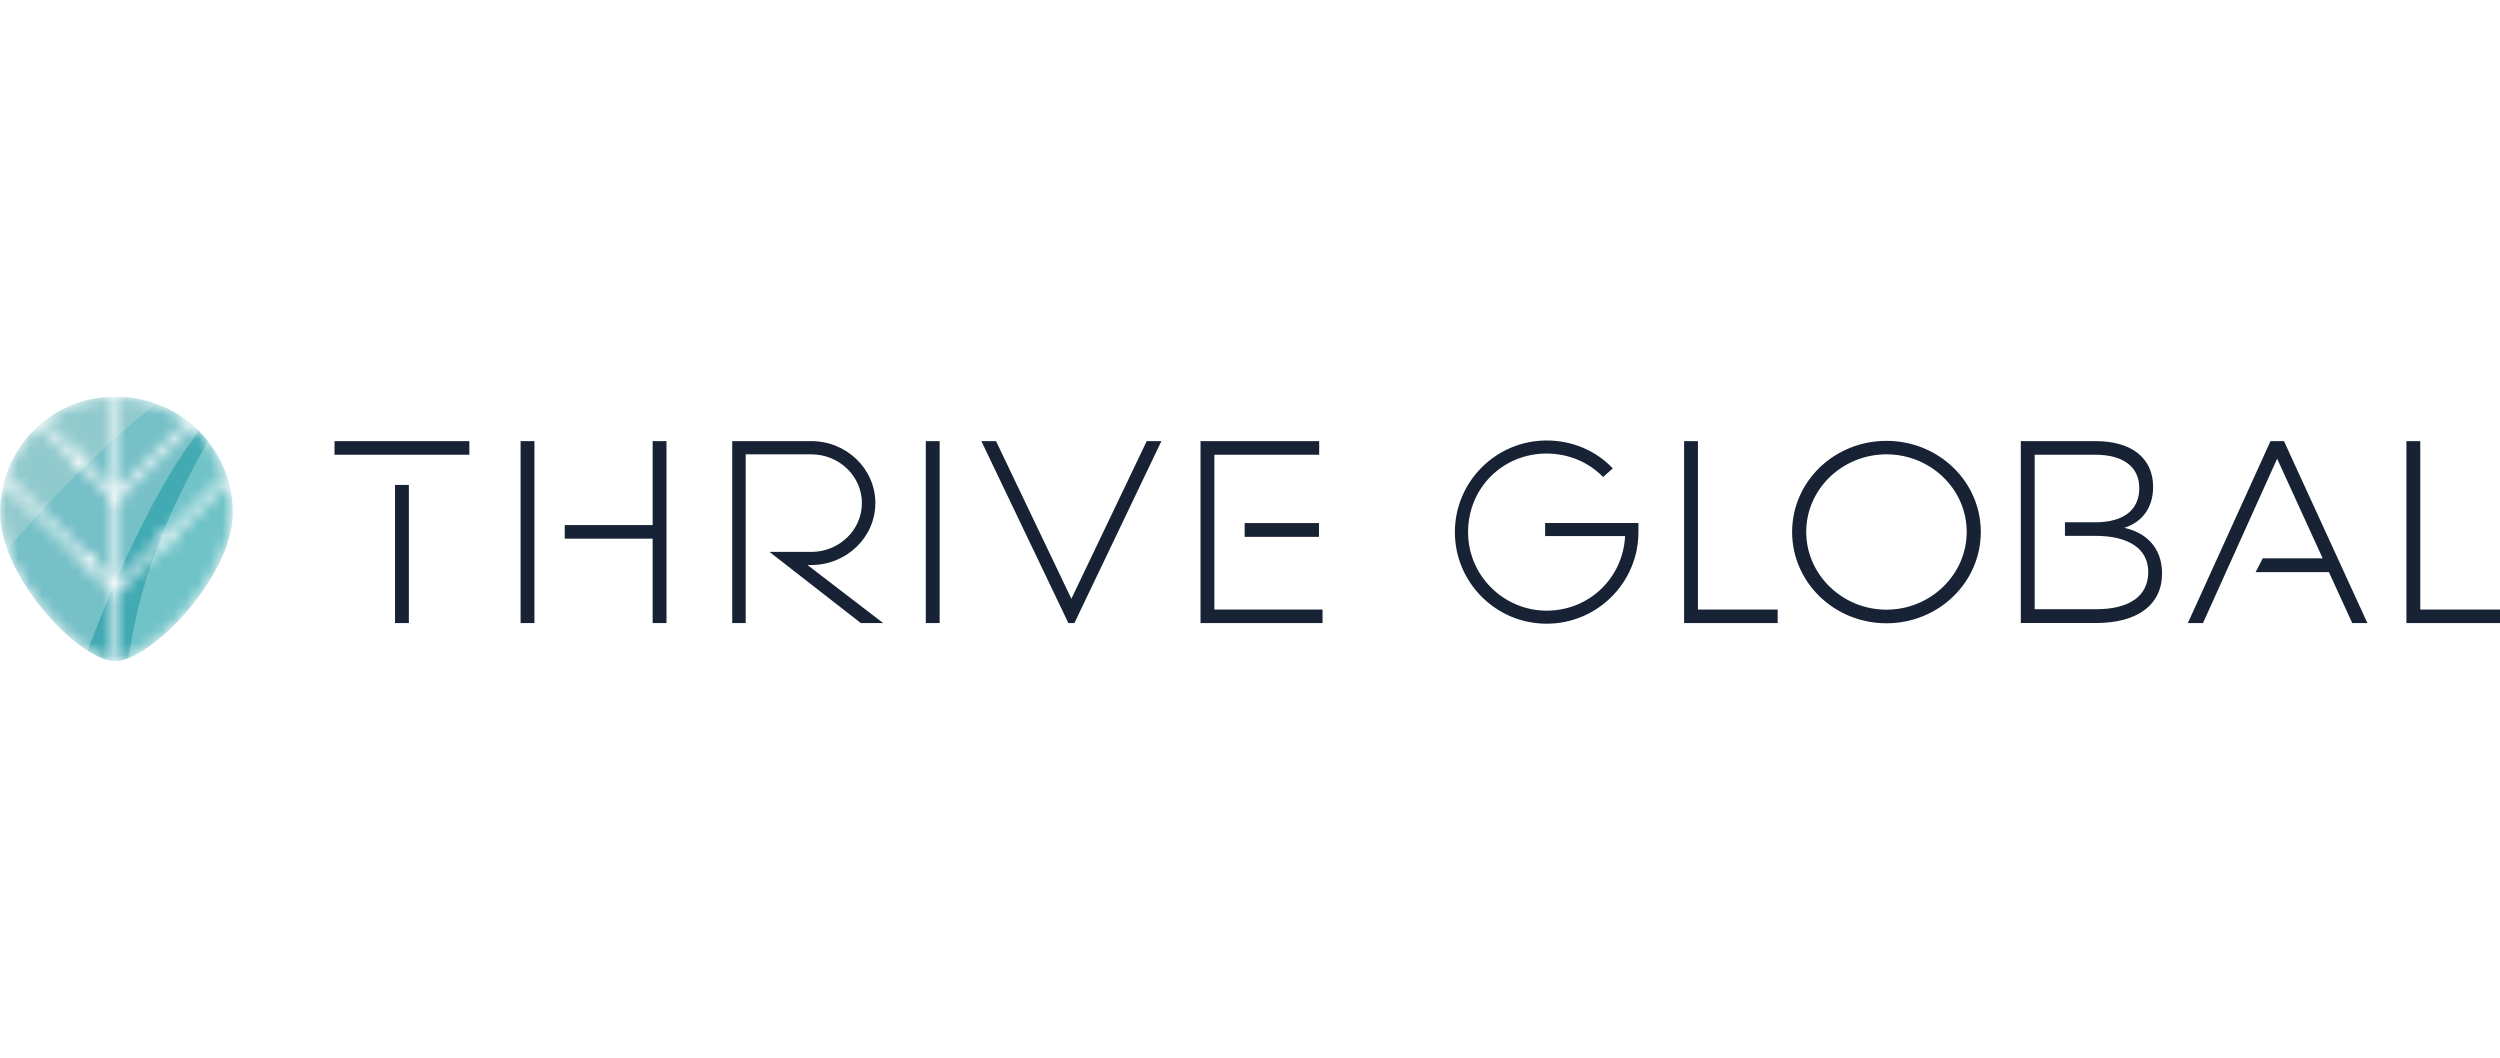 <?xml version="1.0" encoding="UTF-8"?> <svg xmlns="http://www.w3.org/2000/svg" width="208" height="88" viewBox="0 0 208 88" fill="none"><g clip-path="url(#clip0_1242_5054)"><mask id="mask0_1242_5054" style="mask-type:luminance" maskUnits="userSpaceOnUse" x="0" y="33" width="20" height="22"><path d="M9.888 54.992C12.949 54.568 19.363 47.826 19.363 42.66C19.363 41.755 19.239 40.883 19.002 40.053L14.475 44.532C14.506 44.606 14.522 44.686 14.522 44.771C14.522 45.132 14.227 45.426 13.864 45.426C13.778 45.426 13.696 45.409 13.621 45.379L10.252 48.712C10.257 48.742 10.257 48.772 10.257 48.802C10.257 49.061 10.106 49.283 9.888 49.388V54.989V54.992ZM9.334 54.995C6.224 54.618 0 47.845 0 42.662C0 41.799 0.11 40.963 0.317 40.168L6.802 46.586C6.78 46.649 6.769 46.718 6.769 46.787C6.769 47.147 7.064 47.441 7.428 47.441C7.499 47.441 7.568 47.43 7.632 47.408L8.943 48.709C8.938 48.742 8.935 48.775 8.935 48.808C8.935 49.077 9.097 49.308 9.332 49.407V55V54.995H9.334ZM0.493 39.569L7.177 46.185C7.254 46.154 7.34 46.135 7.428 46.135C7.791 46.135 8.086 46.427 8.086 46.789C8.086 46.877 8.07 46.963 8.037 47.037L9.257 48.247C9.282 48.233 9.307 48.219 9.332 48.208V41.824C9.089 41.727 8.916 41.491 8.916 41.216C8.916 41.156 8.924 41.098 8.94 41.04L6.764 38.884C6.703 38.904 6.64 38.912 6.574 38.912C6.21 38.912 5.915 38.62 5.915 38.257C5.915 38.191 5.926 38.131 5.943 38.07L3.235 35.389C1.986 36.503 1.03 37.938 0.493 39.569ZM3.664 35.038L6.315 37.661C6.395 37.625 6.486 37.606 6.579 37.606C6.943 37.606 7.238 37.897 7.238 38.26C7.238 38.354 7.218 38.442 7.183 38.521L9.304 40.622C9.304 40.622 9.323 40.614 9.334 40.608V33.003C7.177 33.06 5.221 33.811 3.662 35.038H3.664ZM9.888 33.005V40.639C9.888 40.639 9.907 40.65 9.916 40.652L15.594 35.035C14.01 33.814 12.037 33.066 9.888 33.005ZM16.024 35.387L10.232 41.117C10.238 41.15 10.241 41.183 10.241 41.216C10.241 41.466 10.098 41.683 9.888 41.793V48.219C9.907 48.228 9.924 48.236 9.94 48.247L13.238 44.983C13.216 44.917 13.203 44.846 13.203 44.771C13.203 44.411 13.497 44.117 13.861 44.117C13.935 44.117 14.007 44.128 14.073 44.15L18.815 39.459C18.25 37.867 17.28 36.467 16.024 35.381V35.387Z" fill="white"></path></mask><g mask="url(#mask0_1242_5054)"><path d="M9.604 33C4.213 33 0.006 37.322 0.006 42.654C0.006 45.475 1.851 48.767 4.036 51.241L14.718 34.43C13.23 33.522 11.478 33 9.604 33Z" fill="#91CACD"></path><path d="M14.718 34.43L4.036 51.241C5.979 53.444 8.188 54.997 9.604 54.997C12.53 54.997 19.369 47.986 19.369 42.654C19.369 39.176 17.509 36.126 14.718 34.427V34.43Z" fill="#70C3C7"></path><path d="M9.604 54.997C9.929 54.997 10.304 54.909 10.715 54.747C11.737 47.153 14.8 41.191 17.291 36.701C17.054 36.404 16.801 36.121 16.534 35.851C13.205 40.201 9.918 47.133 7.285 54.12C8.155 54.678 8.965 54.997 9.607 54.997H9.604Z" fill="#42AAB3"></path><path d="M0.614 45.72C1.868 49.124 4.83 52.556 7.282 54.12C9.916 47.136 13.205 40.204 16.531 35.851C15.539 34.864 14.335 34.089 12.99 33.597C8.805 36.907 4.706 40.925 0.614 45.72Z" fill="#76C0C7"></path></g><path d="M103.68 43.517H103.554V44.667H109.739V43.517H103.68ZM190.028 36.704H188.904L182.028 51.841H183.289L189.458 38.164L193.246 46.454H188.257L187.667 47.603H193.767L195.707 51.841H196.969L190.028 36.704ZM141.268 50.711V36.704H140.117V51.841H147.903V50.713H141.268V50.711ZM54.3 36.704V43.688H46.986V44.815H54.3V51.841H55.452V36.704H54.3ZM32.866 40.344V51.841H34.017V40.344H32.866ZM27.832 36.704V37.834H39.051V36.704H27.832ZM201.366 50.713V36.704H200.214V51.841H208V50.713H201.366ZM43.313 36.704V51.841H44.465V36.704H43.313ZM95.407 36.704L89.139 49.817L82.871 36.704H81.65L88.891 51.841H89.39L96.627 36.704H95.407ZM101.035 50.711V37.834H109.758V36.704H99.884V51.841H110.036V50.713H101.035V50.711ZM134.185 38.969C132.758 37.471 130.802 36.649 128.68 36.649C124.47 36.649 121.046 40.067 121.046 44.271C121.046 48.475 124.47 51.893 128.68 51.893C132.89 51.893 136.317 48.475 136.317 44.271V43.515H128.554V44.601H135.207C135.031 48.101 132.207 50.807 128.68 50.807C125.154 50.807 122.145 47.939 122.145 44.271C122.145 40.603 125.016 37.735 128.68 37.735C130.488 37.735 132.166 38.442 133.381 39.69L134.182 38.969H134.185ZM77.027 36.701V51.838H78.179V36.704H77.027V36.701ZM67.192 47.01H67.498C70.434 47.01 72.829 44.7 72.829 41.854C72.829 39.008 70.434 36.701 67.5 36.701H60.921V51.838H62.042V37.801H67.5C69.826 37.801 71.71 39.627 71.71 41.859C71.71 44.092 69.826 45.918 67.5 45.918H64.021L71.625 51.841H73.484L67.192 47.015V47.01ZM156.953 50.724C153.289 50.724 150.278 47.818 150.278 44.252C150.278 40.685 153.286 37.801 156.953 37.801C160.62 37.801 163.629 40.685 163.629 44.252C163.629 47.818 160.618 50.724 156.953 50.724ZM156.953 36.679C152.622 36.679 149.104 40.053 149.104 44.257C149.104 48.461 152.619 51.857 156.953 51.857C161.287 51.857 164.803 48.461 164.803 44.257C164.803 40.053 161.287 36.679 156.953 36.679ZM176.738 43.916C177.407 43.699 177.955 43.347 178.358 42.866C178.87 42.253 179.14 41.453 179.14 40.512C179.14 39.316 178.694 38.359 177.862 37.699C177.035 37.045 175.84 36.701 174.36 36.701H168.131V51.835H174.401C176.104 51.835 177.471 51.464 178.418 50.76C179.372 50.051 179.884 49.011 179.884 47.708C179.884 46.636 179.545 45.731 178.9 45.057C178.369 44.502 177.636 44.114 176.738 43.916ZM177.606 49.886C176.864 50.414 175.765 50.697 174.341 50.686H169.285V37.834H174.341C175.517 37.834 176.432 38.098 177.046 38.571C177.658 39.041 177.989 39.731 177.989 40.622C177.989 41.513 177.655 42.236 177.046 42.712C176.432 43.19 175.52 43.454 174.341 43.454H171.803V44.582H174.341C175.765 44.582 176.867 44.867 177.608 45.385C178.344 45.896 178.735 46.644 178.735 47.606C178.735 48.569 178.341 49.369 177.608 49.891V49.886H177.606Z" fill="#172235"></path></g><defs><clipPath id="clip0_1242_5054"><rect width="208" height="22" fill="white" transform="translate(0 33)"></rect></clipPath></defs></svg> 